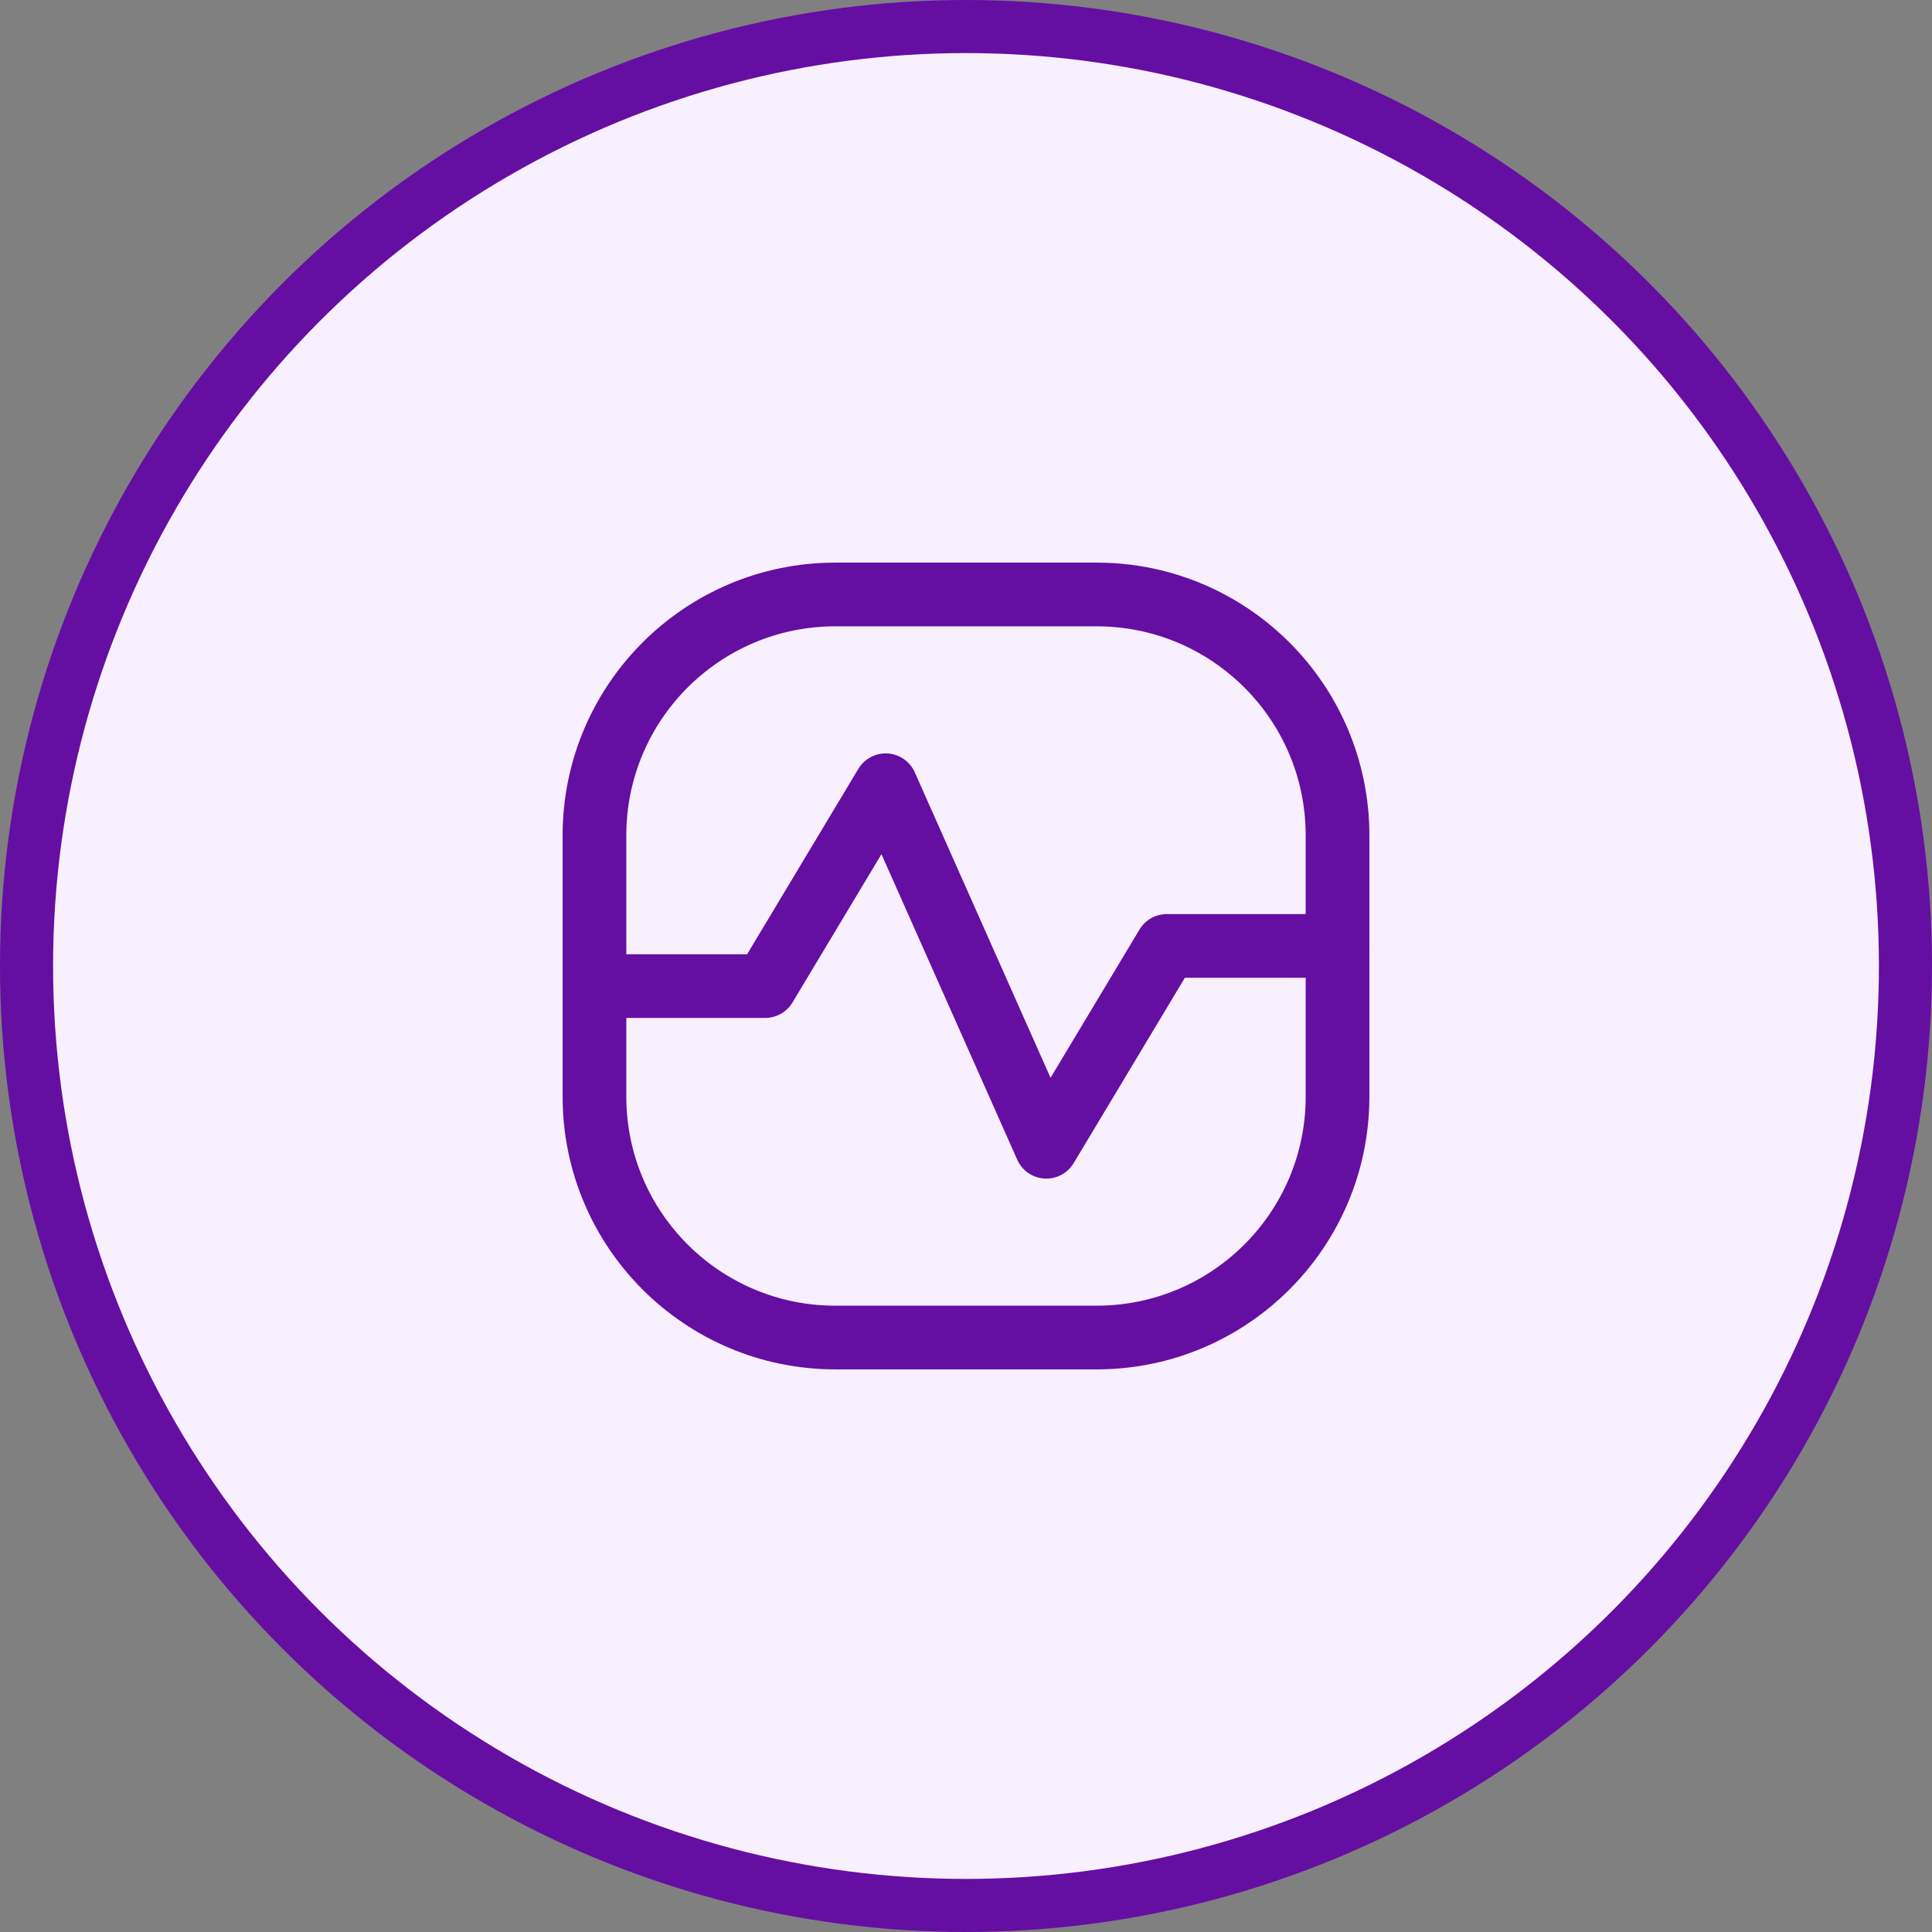 <svg xmlns="http://www.w3.org/2000/svg" width="91" height="91" viewBox="0 0 91 91" fill="none"><rect x="0" y="0" width="91" height="91" fill="#808080" stroke="none"/><circle cx="45.5" cy="45.5" r="44.25" fill="#F8EFFF" stroke="#650EA2" stroke-width="2.5"></circle><path d="M51.649 28H39.351C33.082 28 28 33.082 28 39.351V51.649C28 57.918 33.082 63 39.351 63H51.649C57.918 63 63 57.918 63 51.649V39.351C63 33.082 57.918 28 51.649 28Z" stroke="#650EA2" stroke-width="3"></path><path d="M28 46.446H36.041L41.716 36.986L49.284 54.014L54.959 44.554H63" stroke="#650EA2" stroke-width="3" stroke-linecap="round" stroke-linejoin="round"></path></svg>